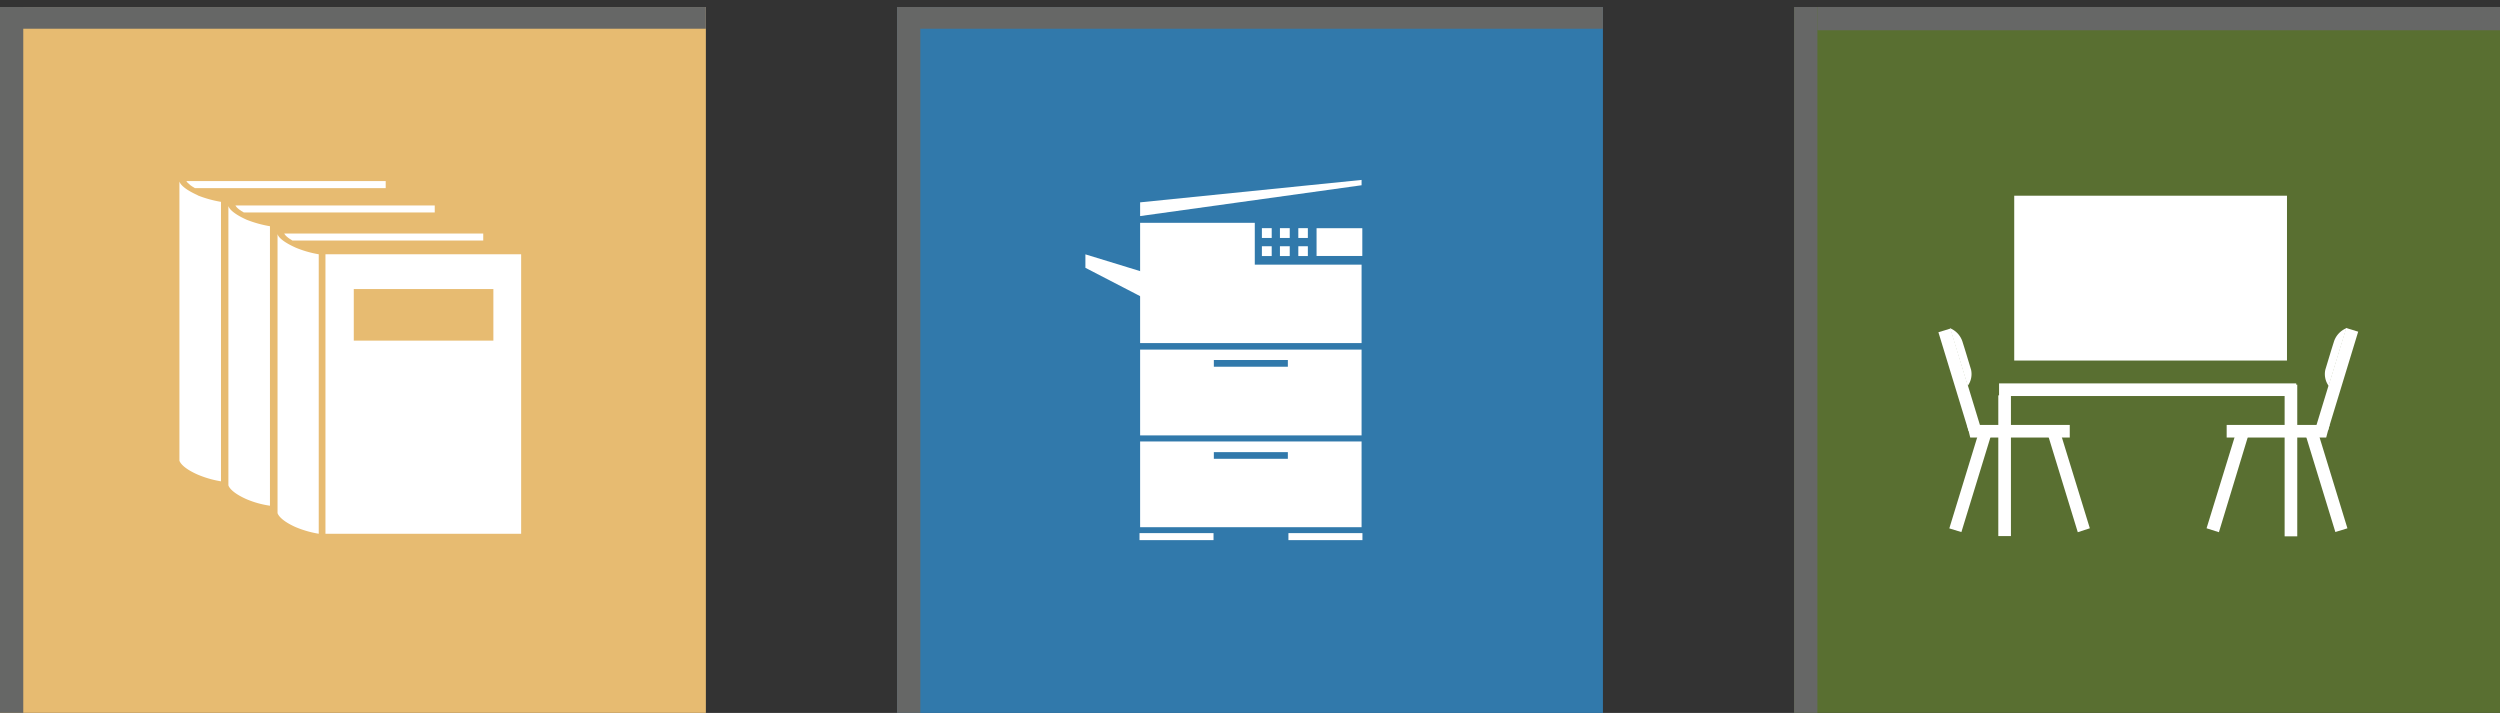 <svg xmlns="http://www.w3.org/2000/svg" width="95.626" height="27.27" viewBox="0 0 95.626 27.27"><rect x="0" y="0" width="95.626" height="27.27" fill="#333333" stroke="none"/><g transform="translate(-263.374 -23.768)"><g transform="translate(332 24.035)"><path d="M96,.25v27h27V.25Z" transform="translate(-96 -0.25)" fill="#596f31"/><rect width="10.433" height="6.305" transform="translate(8.419 7.219)" fill="#fff"/><rect width="0.483" height="5.801" transform="translate(18.762 14.447)" fill="#fff"/><rect width="0.483" height="5.383" transform="translate(7.81 14.855)" fill="#fff"/><rect width="11.366" height="0.483" transform="translate(7.839 14.398)" fill="#fff"/><rect width="3.946" height="0.483" transform="matrix(0.292, -0.957, 0.957, 0.292, 19.961, 16.055)" fill="#fff"/><path d="M110.6,18.974l.472.15,1.147-3.774-.461-.139Z" transform="translate(-94.824 0.966)" fill="#fff"/><rect width="0.483" height="3.946" transform="translate(19.546 16.31) rotate(-17.04)" fill="#fff"/><path d="M111.3,15.05v.483h3.807l.129-.483Z" transform="translate(-94.755 0.936)" fill="#fff"/><path d="M115.616,11.62l-.676,2.209a.777.777,0,0,1-.129-.622c.225-.74.193-.643.322-1.051a.829.829,0,0,1,.483-.536" transform="translate(-94.492 0.667)" fill="#fff"/><rect width="0.483" height="3.946" transform="matrix(0.957, -0.292, 0.292, 0.957, 5.519, 12.441)" fill="#fff"/><path d="M106.589,18.974l-.461.15-1.158-3.774.461-.139Z" transform="translate(-95.278 0.966)" fill="#fff"/><rect width="3.946" height="0.483" transform="translate(5.936 19.944) rotate(-72.96)" fill="#fff"/><path d="M106.045,15.05v.483h-3.807l-.118-.483Z" transform="translate(-95.502 0.936)" fill="#fff"/><path d="M101.52,11.62l.676,2.209a.777.777,0,0,0,.129-.622c-.225-.74-.193-.643-.322-1.051a.83.83,0,0,0-.483-.536" transform="translate(-95.557 0.667)" fill="#fff"/><g transform="translate(0.89 0)"><rect width="26.11" height="0.89" fill="#666766"/><rect width="26.11" height="0.89" fill="none"/></g><g transform="translate(0 0)"><rect width="0.89" height="27" fill="#666766"/><rect width="0.89" height="27" fill="none"/></g></g><g transform="translate(263.374 23.768)"><rect width="27" height="27" transform="translate(0 0.268)" fill="#e7bb71"/><path d="M10.586,8.865c-.643-.29-.686-.493-.686-.525V19.02h0s.043.247.686.536a3.885,3.885,0,0,0,.89.257V9.123a4.043,4.043,0,0,1-.89-.257" transform="translate(0.716 0.603)" fill="#fff"/><path d="M11.61,19.761h7.485V9.07H11.61V19.761Zm6.423-7.388h-5.34V10.4h5.34Z" transform="translate(0.839 0.656)" fill="#fff"/><path d="M10.14,8.33h0s.032.107.311.268h7.3V8.33H10.14Z" transform="translate(0.733 0.602)" fill="#fff"/><path d="M8.847,7.875c-.643-.29-.686-.493-.7-.525V18.03h0s.043.247.7.536a3.6,3.6,0,0,0,.89.247V8.122a4.406,4.406,0,0,1-.89-.247" transform="translate(0.589 0.531)" fill="#fff"/><path d="M8.4,7.33h0s.032.107.322.268h7.3V7.33H8.411Z" transform="translate(0.607 0.53)" fill="#fff"/><path d="M7.1,7c-.643-.29-.686-.493-.7-.525V17.15h0s.043.247.7.536a3.885,3.885,0,0,0,.89.257V7.253a4.406,4.406,0,0,1-.89-.247" transform="translate(0.463 0.468)" fill="#fff"/><path d="M6.65,6.46h0s.032.1.322.268h7.3V6.46H6.661Z" transform="translate(0.481 0.467)" fill="#fff"/><g transform="translate(0 0.268)"><rect width="0.89" height="27" fill="#666766"/><rect width="0.89" height="27" fill="none"/></g><g transform="translate(22.432)"><rect width="0.89" height="26.807" fill="none"/></g><g transform="translate(-0.465 0.019)"><rect width="26.635" height="0.83" transform="translate(0.83 0.25)" fill="#666766"/><rect width="26.635" height="0.83" transform="translate(0.83 0.25)" fill="none"/></g></g><g transform="translate(297.687 23.768)"><rect width="27" height="27.002" transform="translate(0 0.268)" fill="#3179ab"/><path d="M49.051,6.574,40.58,7.753V7.228l8.471-.858Z" transform="translate(-31.283 0.512)" fill="#fff"/><rect width="2.831" height="0.268" transform="translate(9.274 20.392)" fill="#fff"/><rect width="2.831" height="0.268" transform="translate(14.97 20.392)" fill="#fff"/><path d="M43.732,12.142,38.66,9.515V9l5.072,1.555Z" transform="translate(-31.456 0.729)" fill="#fff"/><path d="M40.58,18.9h8.471V15.62H40.58Zm5.651-2.616H43.4v-.257h2.831Z" transform="translate(-31.283 1.266)" fill="#fff"/><path d="M40.58,15.651h8.471V12.37H40.58Zm5.651-2.627H43.4v-.257h2.831Z" transform="translate(-31.283 1.003)" fill="#fff"/><path d="M44.966,7.88H40.58v4.6h8.471v-3H44.966Z" transform="translate(-31.283 0.643)" fill="#fff"/><path d="M46.85,8.08V9.142H48.6V8.08Z" transform="translate(-30.804 0.649)" fill="#fff"/><rect width="0.365" height="0.375" transform="translate(15.348 8.727)" fill="#fff"/><rect width="0.365" height="0.375" transform="translate(15.348 9.419)" fill="#fff"/><rect width="0.375" height="0.375" transform="translate(14.645 9.419)" fill="#fff"/><rect width="0.375" height="0.375" transform="translate(14.645 8.727)" fill="#fff"/><rect width="0.375" height="0.375" transform="translate(13.955 9.419)" fill="#fff"/><rect width="0.375" height="0.375" transform="translate(13.955 8.727)" fill="#fff"/><g transform="translate(0 0.268)"><rect width="0.89" height="27.002" fill="#666766"/><rect width="0.89" height="27.002" fill="none"/></g><g transform="translate(22.625)"><rect width="0.89" height="27.002" fill="none"/></g><g transform="translate(-0.639 0.019)"><rect width="26.809" height="0.83" transform="translate(0.83 0.25)" fill="#666766"/><rect width="26.809" height="0.83" transform="translate(0.83 0.25)" fill="none"/></g></g></g></svg>